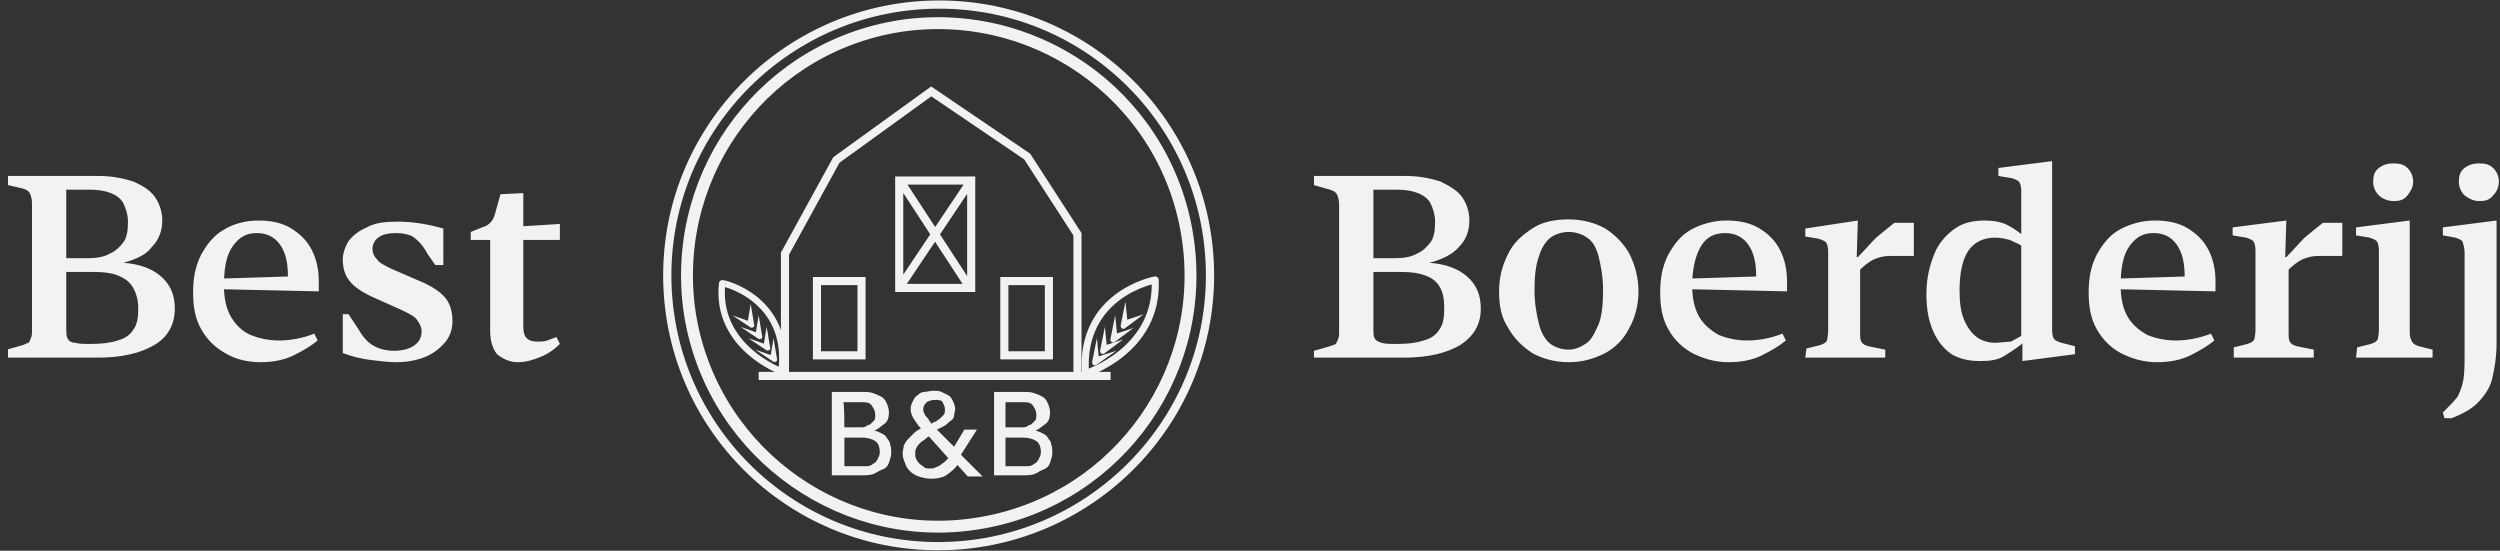 <?xml version="1.0" encoding="utf-8"?>
<!-- Generator: Adobe Illustrator 28.1.0, SVG Export Plug-In . SVG Version: 6.00 Build 0)  -->
<svg version="1.1" id="Laag_1" xmlns="http://www.w3.org/2000/svg" xmlns:xlink="http://www.w3.org/1999/xlink" x="0px" y="0px"
	 viewBox="0 0 218.8 48.2" style="enable-background:new 0 0 218.8 48.2;" xml:space="preserve">
<rect x="0" y="0" width="218.8" height="48.2" fill="#333333" stroke="none"/>
<style type="text/css">
	.st0{clip-path:url(#SVGID_00000083054643778243293950000012768581947048035001_);}
	.st1{fill:#F2F2F2;}
	.st2{clip-path:url(#SVGID_00000029764532484479765080000009150921581707426201_);}
	.st3{fill:none;stroke:#F2F2F2;stroke-width:0.56;stroke-linecap:round;stroke-linejoin:round;}
	.st4{fill:none;stroke:#F2F2F2;stroke-width:0.62;stroke-linecap:round;stroke-linejoin:round;}
	.st5{fill:none;stroke:#F2F2F2;stroke-width:0.72;stroke-miterlimit:10;}
	.st6{fill:none;stroke:#F2F2F2;stroke-width:1.04;stroke-miterlimit:10;}
	.st7{fill:none;stroke:#F2F2F2;stroke-width:0.71;stroke-miterlimit:10;}
</style>
<g>
	<defs>
		<rect id="SVGID_1_" x="0.7" y="14.1" width="218.1" height="22.5"/>
	</defs>
	<clipPath id="SVGID_00000179633443802827968850000008569389207216107167_">
		<use xlink:href="#SVGID_1_"  style="overflow:visible;"/>
	</clipPath>
	<g style="clip-path:url(#SVGID_00000179633443802827968850000008569389207216107167_);">
		<path class="st1" d="M217,17.6c0.5,0,0.9-0.1,1.2-0.5c0.3-0.3,0.5-0.7,0.5-1.2s-0.2-0.9-0.5-1.2c-0.3-0.3-0.7-0.4-1.2-0.4
			s-0.9,0.1-1.3,0.4s-0.5,0.7-0.5,1.2c0,0.5,0.2,0.9,0.5,1.2C216.1,17.4,216.5,17.6,217,17.6 M215.7,22.1v8.6c0,1.1,0,1.9-0.1,2.5
			c-0.1,0.6-0.3,1.1-0.5,1.5c-0.3,0.4-0.7,0.8-1.3,1.4l0.2,0.7c1.2-0.4,2.2-0.9,2.8-1.5c0.6-0.6,1.1-1.3,1.3-2.1s0.4-1.9,0.4-3.2
			V19.3l-4.7,0.6v0.7l1.1,0.2c0.3,0.1,0.5,0.2,0.6,0.3C215.6,21.4,215.7,21.7,215.7,22.1 M209.5,17.6c0.5,0,0.9-0.1,1.2-0.5
			s0.5-0.7,0.5-1.2s-0.2-0.9-0.5-1.2c-0.3-0.3-0.7-0.4-1.2-0.4s-0.9,0.1-1.3,0.4s-0.5,0.7-0.5,1.2c0,0.5,0.2,0.9,0.5,1.2
			S209,17.6,209.5,17.6 M206.2,31.3h6.7v-0.7l-1.2-0.3c-0.3-0.1-0.5-0.2-0.6-0.4s-0.2-0.4-0.2-0.8v-9.8l-4.7,0.6v0.7l1.2,0.2
			c0.3,0.1,0.5,0.2,0.6,0.3c0.1,0.1,0.2,0.4,0.2,0.8v7c0,0.4-0.1,0.7-0.1,0.8c-0.1,0.2-0.3,0.3-0.6,0.4l-1.2,0.3L206.2,31.3
			L206.2,31.3z M195.5,31.3h7v-0.7l-1.5-0.3c-0.3-0.1-0.5-0.2-0.6-0.4s-0.1-0.4-0.1-0.8v-5.5c0.4-0.4,0.8-0.7,1.2-0.9
			c0.5-0.2,0.9-0.3,1.4-0.3h2.1v-2.9h-1.7c-0.5,0.4-1,0.8-1.6,1.3c-0.5,0.5-1,1.1-1.6,1.7h-0.1l0.1-3.2l-4.7,0.6v0.7l1.2,0.2
			c0.3,0.1,0.5,0.2,0.6,0.3c0.1,0.1,0.2,0.4,0.2,0.8v7c0,0.4-0.1,0.7-0.1,0.8c-0.1,0.2-0.3,0.3-0.6,0.4l-1.2,0.3L195.5,31.3
			L195.5,31.3z M188.8,31.7c1.1,0,2.1-0.2,2.9-0.6c0.8-0.4,1.5-0.8,2.1-1.3l-0.3-0.6c-1,0.4-2.1,0.6-3.1,0.6c-0.9,0-1.8-0.2-2.5-0.5
			c-0.7-0.4-1.3-0.9-1.7-1.6c-0.4-0.7-0.6-1.6-0.6-2.7c0-1.5,0.2-2.7,0.8-3.5s1.2-1.1,2.1-1.1c0.8,0,1.5,0.3,2,1
			c0.5,0.7,0.7,1.6,0.7,2.8l-6.4,0.2v0.9l9.1,0.2c0-0.3,0-0.6,0-0.9c0-1-0.2-1.9-0.6-2.7c-0.4-0.8-1-1.4-1.8-1.9s-1.8-0.7-2.9-0.7
			s-2.2,0.3-3.1,0.8c-0.9,0.5-1.5,1.3-2,2.2c-0.5,1-0.7,2-0.7,3.3s0.2,2.3,0.7,3.2c0.5,0.9,1.2,1.6,2.1,2.1
			C186.6,31.4,187.6,31.7,188.8,31.7 M174.6,30c-0.6,0-1.2-0.2-1.6-0.5s-0.8-0.8-1.1-1.5c-0.3-0.7-0.4-1.6-0.4-2.6
			c0-1.6,0.3-2.8,0.8-3.5s1.3-1.1,2.3-1.1c0.5,0,0.9,0.1,1.3,0.2c0.4,0.2,0.7,0.3,1,0.5v7.9c-0.2,0.1-0.5,0.3-0.9,0.5
			C175.6,29.9,175.1,30,174.6,30 M177,31.6l4.6-0.6v-0.7l-1.2-0.3c-0.3-0.1-0.5-0.2-0.6-0.3c-0.1-0.1-0.2-0.4-0.2-0.8V14.1l-4.7,0.6
			v0.7l1.2,0.2c0.3,0.1,0.5,0.2,0.6,0.3c0.1,0.1,0.2,0.4,0.2,0.8V21l0.4-0.2c-0.5-0.4-1-0.8-1.6-1.1c-0.6-0.3-1.3-0.4-2-0.4
			c-1,0-1.9,0.2-2.6,0.7s-1.4,1.2-1.8,2.2c-0.4,1-0.7,2.1-0.7,3.5s0.2,2.4,0.6,3.3c0.4,0.9,0.9,1.5,1.6,2c0.7,0.4,1.5,0.6,2.5,0.6
			c0.9,0,1.6-0.1,2.2-0.5s1.3-0.8,1.9-1.4l-0.4-0.2L177,31.6L177,31.6z M158,31.3h7v-0.7l-1.5-0.3c-0.3-0.1-0.5-0.2-0.6-0.4
			s-0.1-0.4-0.1-0.8v-5.5c0.4-0.4,0.8-0.7,1.2-0.9c0.5-0.2,0.9-0.3,1.4-0.3h2.1v-2.9h-1.7c-0.5,0.4-1,0.8-1.6,1.3
			c-0.5,0.5-1,1.1-1.6,1.7h-0.1l0.1-3.2L158,20v0.7l1.2,0.2c0.3,0.1,0.5,0.2,0.6,0.3c0.1,0.1,0.2,0.4,0.2,0.8v7
			c0,0.4-0.1,0.7-0.1,0.8c-0.1,0.2-0.3,0.3-0.6,0.4l-1.2,0.3L158,31.3L158,31.3z M151.3,31.7c1.1,0,2.1-0.2,2.9-0.6
			c0.8-0.4,1.5-0.8,2.1-1.3l-0.3-0.6c-1,0.4-2.1,0.6-3.1,0.6c-0.9,0-1.8-0.2-2.5-0.5c-0.7-0.4-1.3-0.9-1.7-1.6
			c-0.4-0.7-0.6-1.6-0.6-2.7c0-1.5,0.3-2.7,0.8-3.5c0.5-0.8,1.2-1.1,2.1-1.1c0.8,0,1.5,0.3,2,1c0.5,0.7,0.7,1.6,0.7,2.8l-6.4,0.2
			v0.9l9.1,0.2c0-0.3,0-0.6,0-0.9c0-1-0.2-1.9-0.6-2.7c-0.4-0.8-1-1.4-1.8-1.9c-0.8-0.5-1.8-0.7-2.9-0.7s-2.2,0.3-3.1,0.8
			c-0.9,0.5-1.5,1.3-2,2.2c-0.5,1-0.7,2-0.7,3.3s0.2,2.3,0.7,3.2c0.5,0.9,1.2,1.6,2.1,2.1C149.1,31.4,150.1,31.7,151.3,31.7
			 M137.3,30.6c-0.6,0-1.2-0.2-1.6-0.5c-0.4-0.3-0.8-0.9-1-1.7c-0.2-0.8-0.4-1.8-0.4-3s0.1-2.2,0.4-3c0.2-0.7,0.6-1.3,1-1.6
			c0.4-0.3,1-0.5,1.6-0.5s1.2,0.2,1.6,0.5c0.5,0.3,0.8,0.9,1,1.6c0.2,0.8,0.4,1.8,0.4,3s-0.1,2.3-0.4,3s-0.6,1.3-1,1.6
			S137.9,30.6,137.3,30.6 M137.3,31.7c1.2,0,2.2-0.3,3.2-0.8c0.9-0.5,1.6-1.2,2.1-2.2c0.5-0.9,0.8-2,0.8-3.2s-0.3-2.3-0.8-3.3
			c-0.5-0.9-1.2-1.6-2.1-2.2c-0.9-0.5-2-0.8-3.2-0.8s-2.3,0.2-3.2,0.8s-1.6,1.2-2.1,2.2s-0.8,2-0.8,3.3s0.2,2.3,0.8,3.2
			c0.5,0.9,1.2,1.6,2.1,2.2C135,31.4,136.1,31.7,137.3,31.7 M122,22.6h-1.8v-6h2c0.8,0,1.4,0.1,1.9,0.3s0.9,0.5,1.1,0.9
			s0.4,1,0.4,1.6c0,0.8-0.1,1.4-0.4,1.8s-0.7,0.8-1.2,1C123.5,22.5,122.8,22.6,122,22.6 M122.3,30.1c-0.7,0-1.1,0-1.4-0.1
			s-0.5-0.2-0.6-0.4c-0.1-0.2-0.1-0.5-0.1-0.8v-5h2.4c0.9,0,1.6,0.1,2.1,0.3c0.6,0.2,1,0.5,1.3,1s0.4,1.1,0.4,1.9s-0.1,1.4-0.4,1.8
			c-0.3,0.5-0.7,0.8-1.4,1C124,30,123.3,30.1,122.3,30.1 M115,31.3h7.9c2.1,0,3.7-0.4,4.9-1.1c1.2-0.8,1.8-1.8,1.8-3.2
			c0-1.2-0.4-2.1-1.2-2.8c-0.8-0.7-1.9-1.1-3.3-1.2c1.1-0.3,2-0.7,2.6-1.4c0.6-0.6,0.9-1.4,0.9-2.3c0-0.7-0.2-1.4-0.6-2
			s-1.1-1-1.9-1.4c-0.9-0.3-1.9-0.5-3.1-0.5H115v0.8l1.4,0.4c0.3,0.1,0.5,0.2,0.6,0.4s0.2,0.5,0.2,0.9v11.1c0,0.3,0,0.5-0.1,0.7
			s-0.1,0.3-0.2,0.4c-0.1,0.1-0.3,0.1-0.5,0.2l-1.4,0.4L115,31.3L115,31.3z M45.3,31.7c0.7,0,1.4-0.2,2.1-0.5
			c0.7-0.3,1.2-0.7,1.6-1.1l-0.3-0.6c-0.3,0.1-0.5,0.2-0.8,0.3c-0.3,0.1-0.6,0.1-0.9,0.1c-0.4,0-0.7-0.1-0.9-0.3
			c-0.2-0.2-0.3-0.5-0.3-1V21h3.2v-1.4l-3.2,0.2v-2.9L43.8,17l-0.5,1.8c-0.1,0.3-0.2,0.5-0.4,0.7c-0.2,0.2-0.4,0.3-0.7,0.4l-1,0.4
			V21h1.7v8c0,0.8,0.2,1.5,0.6,2C44,31.4,44.6,31.7,45.3,31.7 M34.7,31.7c1,0,1.9-0.2,2.6-0.5c0.7-0.3,1.3-0.8,1.7-1.3
			c0.4-0.5,0.6-1.1,0.6-1.8c0-0.8-0.2-1.5-0.6-2s-1-0.9-1.8-1.3l-3-1.3c-0.6-0.3-1-0.5-1.2-0.8c-0.3-0.3-0.4-0.6-0.4-0.9
			c0-0.4,0.2-0.8,0.5-1c0.4-0.3,0.9-0.4,1.6-0.4c0.5,0,0.9,0.1,1.2,0.2c0.3,0.1,0.6,0.4,0.8,0.6s0.5,0.6,0.7,1l0.7,1h0.7V20
			c-1.4-0.4-2.7-0.6-4-0.6c-1.1,0-2,0.1-2.7,0.5c-0.7,0.3-1.2,0.7-1.6,1.2c-0.3,0.5-0.5,1.1-0.5,1.6c0,0.8,0.2,1.4,0.6,1.9
			s1,0.9,1.8,1.3l2.9,1.3c0.6,0.3,1,0.5,1.2,0.8c0.2,0.3,0.4,0.6,0.4,1c0,0.5-0.2,0.9-0.6,1.2c-0.4,0.3-1,0.5-1.8,0.5
			s-1.4-0.2-1.9-0.5c-0.5-0.3-0.9-0.8-1.3-1.5l-0.8-1.2H30v3.4c0.8,0.3,1.6,0.5,2.4,0.6C33.2,31.6,34,31.7,34.7,31.7 M22.8,31.7
			c1.1,0,2.1-0.2,2.9-0.6c0.8-0.4,1.5-0.8,2.1-1.3l-0.3-0.6c-1,0.4-2.1,0.6-3.1,0.6c-0.9,0-1.8-0.2-2.5-0.5s-1.3-0.9-1.7-1.6
			c-0.4-0.7-0.6-1.6-0.6-2.7c0-1.5,0.2-2.7,0.8-3.5s1.2-1.1,2.1-1.1c0.8,0,1.5,0.3,2,1s0.7,1.6,0.7,2.8l-6.4,0.2v0.9l9.1,0.2
			c0-0.3,0-0.6,0-0.9c0-1-0.2-1.9-0.6-2.7c-0.4-0.8-1-1.4-1.8-1.9c-0.8-0.5-1.8-0.7-2.9-0.7s-2.2,0.3-3,0.8c-0.9,0.5-1.5,1.3-2,2.2
			c-0.5,1-0.7,2-0.7,3.3s0.2,2.3,0.7,3.2s1.2,1.6,2.1,2.1C20.5,31.4,21.6,31.7,22.8,31.7 M7.6,22.6H5.8v-6h2c0.8,0,1.4,0.1,1.9,0.3
			s0.9,0.5,1.1,0.9c0.2,0.4,0.4,1,0.4,1.6c0,0.8-0.1,1.4-0.4,1.8s-0.7,0.8-1.2,1C9.1,22.5,8.4,22.6,7.6,22.6 M8,30.1
			c-0.7,0-1.1,0-1.4-0.1C6.2,30,6,29.8,5.9,29.6c-0.1-0.2-0.1-0.5-0.1-0.8v-5h2.4c0.9,0,1.6,0.1,2.1,0.3s1,0.5,1.3,1
			c0.3,0.5,0.5,1.1,0.5,1.9s-0.1,1.4-0.4,1.8c-0.3,0.5-0.7,0.8-1.4,1C9.7,30,8.9,30.1,8,30.1 M0.7,31.3h7.9c2.1,0,3.7-0.4,4.9-1.1
			s1.8-1.8,1.8-3.2c0-1.2-0.4-2.1-1.2-2.8c-0.8-0.7-1.9-1.1-3.3-1.2c1.1-0.3,2-0.7,2.5-1.4c0.6-0.6,0.9-1.4,0.9-2.3
			c0-0.7-0.2-1.4-0.6-2s-1-1-1.9-1.4c-0.9-0.3-1.9-0.5-3.1-0.5H0.7v0.8L2,16.5c0.3,0.1,0.5,0.2,0.6,0.4c0.1,0.2,0.2,0.5,0.2,0.9
			v11.1c0,0.3,0,0.5-0.1,0.7S2.6,29.9,2.5,30C2.4,30,2.3,30.1,2,30.2l-1.4,0.4L0.7,31.3L0.7,31.3z"/>
	</g>
</g>
<g>
	<defs>
		<rect id="SVGID_00000150088209496730551570000016627140605229834687_" x="-9.3" width="261.5" height="48.2"/>
	</defs>
	<clipPath id="SVGID_00000002358301573129545810000013476863223787998343_">
		<use xlink:href="#SVGID_00000150088209496730551570000016627140605229834687_"  style="overflow:visible;"/>
	</clipPath>
	<g style="clip-path:url(#SVGID_00000002358301573129545810000013476863223787998343_);">
		<path class="st3" d="M68.4,32.5c0,0-5.8-2.1-5.2-7.7C63.2,24.7,69.2,26.1,68.4,32.5z"/>
		<path class="st1" d="M66.1,30.6l1.7,0.6l-0.4,0.2l0.3-1.8l0.3,1.8c0.1,0.2-0.2,0.4-0.4,0.2L66.1,30.6L66.1,30.6z"/>
		<path class="st1" d="M65.5,29.6l1.7,0.6l-0.4,0.2l0.3-1.8l0.3,1.8c0.1,0.2-0.2,0.4-0.4,0.2L65.5,29.6L65.5,29.6z"/>
		<path class="st1" d="M64.8,28.6l1.7,0.6l-0.4,0.2l0.3-1.8l0.3,1.8c0.1,0.2-0.2,0.4-0.4,0.2L64.8,28.6"/>
		<path class="st1" d="M64.1,27.6l1.7,0.6l-0.4,0.2l0.3-1.8l0.3,1.8c0.1,0.2-0.2,0.4-0.4,0.2L64.1,27.6L64.1,27.6z"/>
		<path class="st4" d="M95,32.7c0,0,6.4-2,6.1-8.2C101.1,24.5,94.5,25.7,95,32.7z"/>
		<path class="st1" d="M97.7,30.7L96,31.9c-0.2,0.2-0.5,0-0.4-0.3l0.4-2l0.2,2l-0.4-0.3L97.7,30.7L97.7,30.7z"/>
		<path class="st1" d="M98.3,29.7l-1.6,1.2c-0.2,0.2-0.5,0-0.4-0.3l0.4-2l0.2,2l-0.4-0.3L98.3,29.7L98.3,29.7z"/>
		<path class="st1" d="M99.2,28.7l-1.6,1.2c-0.2,0.2-0.5,0-0.4-0.3l0.4-2l0.2,2l-0.4-0.3L99.2,28.7L99.2,28.7z"/>
		<path class="st1" d="M100.1,27.5l-1.6,1.2c-0.2,0.2-0.5,0-0.4-0.3l0.4-2l0.2,2l-0.4-0.3L100.1,27.5L100.1,27.5z"/>
		<path class="st5" d="M105.9,24.1c0-13.1-10.6-23.7-23.7-23.7S58.4,11,58.4,24.1s10.6,23.7,23.7,23.7S105.9,37.2,105.9,24.1z"/>
		<path class="st6" d="M104,21.2c-1.6-12.1-12.6-20.5-24.7-19c-12.1,1.6-20.5,12.6-19,24.7C61.9,39,73,47.5,85,45.9
			C97.1,44.3,105.6,33.3,104,21.2z"/>
	</g>
</g>
<path class="st7" d="M66.4,32.9h30.8 M68.7,32.9V22.2l4.5-8.2l8.3-6l8.4,5.7l4.4,6.8v12.4 M71.5,24.6h3.9v6.5h-3.9V24.6z M87.9,24.6
	h3.9v6.5h-3.9V24.6z M78.7,15.7l6.2,9.5 M78.7,25.2l6.3-9.4 M85,25.2h-6.3v-9.4H85V25.2z"/>
<path class="st1" d="M72.9,34.3h2.6c0.3,0,0.6,0,0.9,0.1c0.3,0.1,0.5,0.2,0.7,0.3s0.4,0.3,0.5,0.6c0.1,0.2,0.2,0.5,0.2,0.8
	c0,0.4-0.1,0.8-0.4,1s-0.6,0.5-0.9,0.6v0c0.2,0,0.4,0.1,0.6,0.2s0.4,0.2,0.5,0.4c0.1,0.2,0.3,0.3,0.3,0.6c0.1,0.2,0.1,0.5,0.1,0.7
	c0,0.3-0.1,0.6-0.2,0.9c-0.1,0.3-0.3,0.5-0.6,0.6s-0.5,0.3-0.8,0.4s-0.7,0.1-1,0.1h-2.6V34.3L72.9,34.3z M73.9,37.4h1.4
	c0.2,0,0.4,0,0.5-0.1s0.3-0.1,0.4-0.2c0.1-0.1,0.2-0.2,0.3-0.3s0.1-0.3,0.1-0.5c0-0.3-0.1-0.5-0.3-0.8s-0.5-0.3-0.9-0.3h-1.6
	C73.9,35.2,73.9,37.4,73.9,37.4z M73.9,40.8h1.5c0.2,0,0.3,0,0.5,0c0.2,0,0.4-0.1,0.5-0.2c0.2-0.1,0.3-0.2,0.4-0.4s0.2-0.4,0.2-0.6
	c0-0.4-0.1-0.8-0.4-1s-0.7-0.3-1.2-0.3h-1.5L73.9,40.8L73.9,40.8z"/>
<path class="st1" d="M86,41.7h-1.3l-0.9-1c-0.3,0.4-0.7,0.7-1,0.9s-0.8,0.3-1.3,0.3c-0.4,0-0.8-0.1-1.1-0.2s-0.6-0.3-0.8-0.5
	s-0.3-0.4-0.4-0.7C79.1,40.3,79,40,79,39.7s0.1-0.5,0.1-0.7c0.1-0.2,0.2-0.4,0.4-0.6c0.2-0.2,0.3-0.3,0.5-0.5s0.4-0.3,0.6-0.4
	c-0.2-0.2-0.4-0.5-0.6-0.8s-0.3-0.6-0.3-0.9c0-0.3,0.1-0.5,0.2-0.7s0.2-0.4,0.4-0.5c0.2-0.2,0.4-0.3,0.6-0.3s0.5-0.1,0.8-0.1
	s0.5,0,0.7,0.1c0.2,0.1,0.4,0.2,0.6,0.3s0.3,0.3,0.4,0.5s0.2,0.5,0.2,0.7c0,0.2-0.1,0.4-0.1,0.6s-0.2,0.4-0.4,0.5
	c-0.2,0.2-0.3,0.3-0.5,0.4s-0.4,0.2-0.6,0.3l1.5,1.5l0.9-1.5h1.1l-1.4,2.2L86,41.7L86,41.7z M81.3,38.2c-0.2,0.1-0.3,0.2-0.4,0.3
	c-0.2,0.1-0.3,0.2-0.4,0.3c-0.1,0.1-0.2,0.2-0.3,0.4s-0.1,0.3-0.1,0.5s0,0.3,0.1,0.5s0.2,0.3,0.3,0.4c0.1,0.1,0.3,0.2,0.4,0.3
	s0.3,0.1,0.5,0.1s0.3,0,0.5-0.1c0.2-0.1,0.3-0.1,0.4-0.2s0.3-0.2,0.4-0.3c0.1-0.1,0.2-0.2,0.3-0.3L81.3,38.2L81.3,38.2z M82.7,35.8
	c0-0.2-0.1-0.4-0.2-0.6S82.1,35,81.8,35s-0.5,0.1-0.7,0.2c-0.2,0.2-0.3,0.4-0.3,0.6c0,0.1,0,0.2,0.1,0.4s0.1,0.2,0.2,0.3
	c0.1,0.1,0.2,0.2,0.2,0.3c0.1,0.1,0.2,0.2,0.2,0.3c0.1-0.1,0.3-0.2,0.4-0.2c0.1-0.1,0.3-0.2,0.4-0.3s0.2-0.2,0.3-0.3
	C82.7,36.2,82.7,36,82.7,35.8L82.7,35.8z"/>
<path class="st1" d="M87,34.3h2.6c0.3,0,0.6,0,0.9,0.1c0.3,0.1,0.5,0.2,0.7,0.3s0.4,0.3,0.5,0.6c0.1,0.2,0.2,0.5,0.2,0.8
	c0,0.4-0.1,0.8-0.4,1s-0.6,0.5-0.9,0.6v0c0.2,0,0.4,0.1,0.6,0.2s0.4,0.2,0.5,0.4c0.1,0.2,0.3,0.3,0.3,0.6c0.1,0.2,0.1,0.5,0.1,0.7
	c0,0.3-0.1,0.6-0.2,0.9c-0.1,0.3-0.3,0.5-0.6,0.6s-0.5,0.3-0.8,0.4s-0.7,0.1-1,0.1H87V34.3L87,34.3z M88,37.4h1.4
	c0.2,0,0.4,0,0.5-0.1s0.3-0.1,0.4-0.2c0.1-0.1,0.2-0.2,0.3-0.3s0.1-0.3,0.1-0.5c0-0.3-0.1-0.5-0.3-0.8s-0.5-0.3-0.9-0.3H88
	C88,35.2,88,37.4,88,37.4z M88,40.8h1.5c0.2,0,0.3,0,0.5,0c0.2,0,0.4-0.1,0.5-0.2c0.2-0.1,0.3-0.2,0.4-0.4s0.2-0.4,0.2-0.6
	c0-0.4-0.1-0.8-0.4-1s-0.7-0.3-1.2-0.3h-1.5L88,40.8L88,40.8z"/>
</svg>
